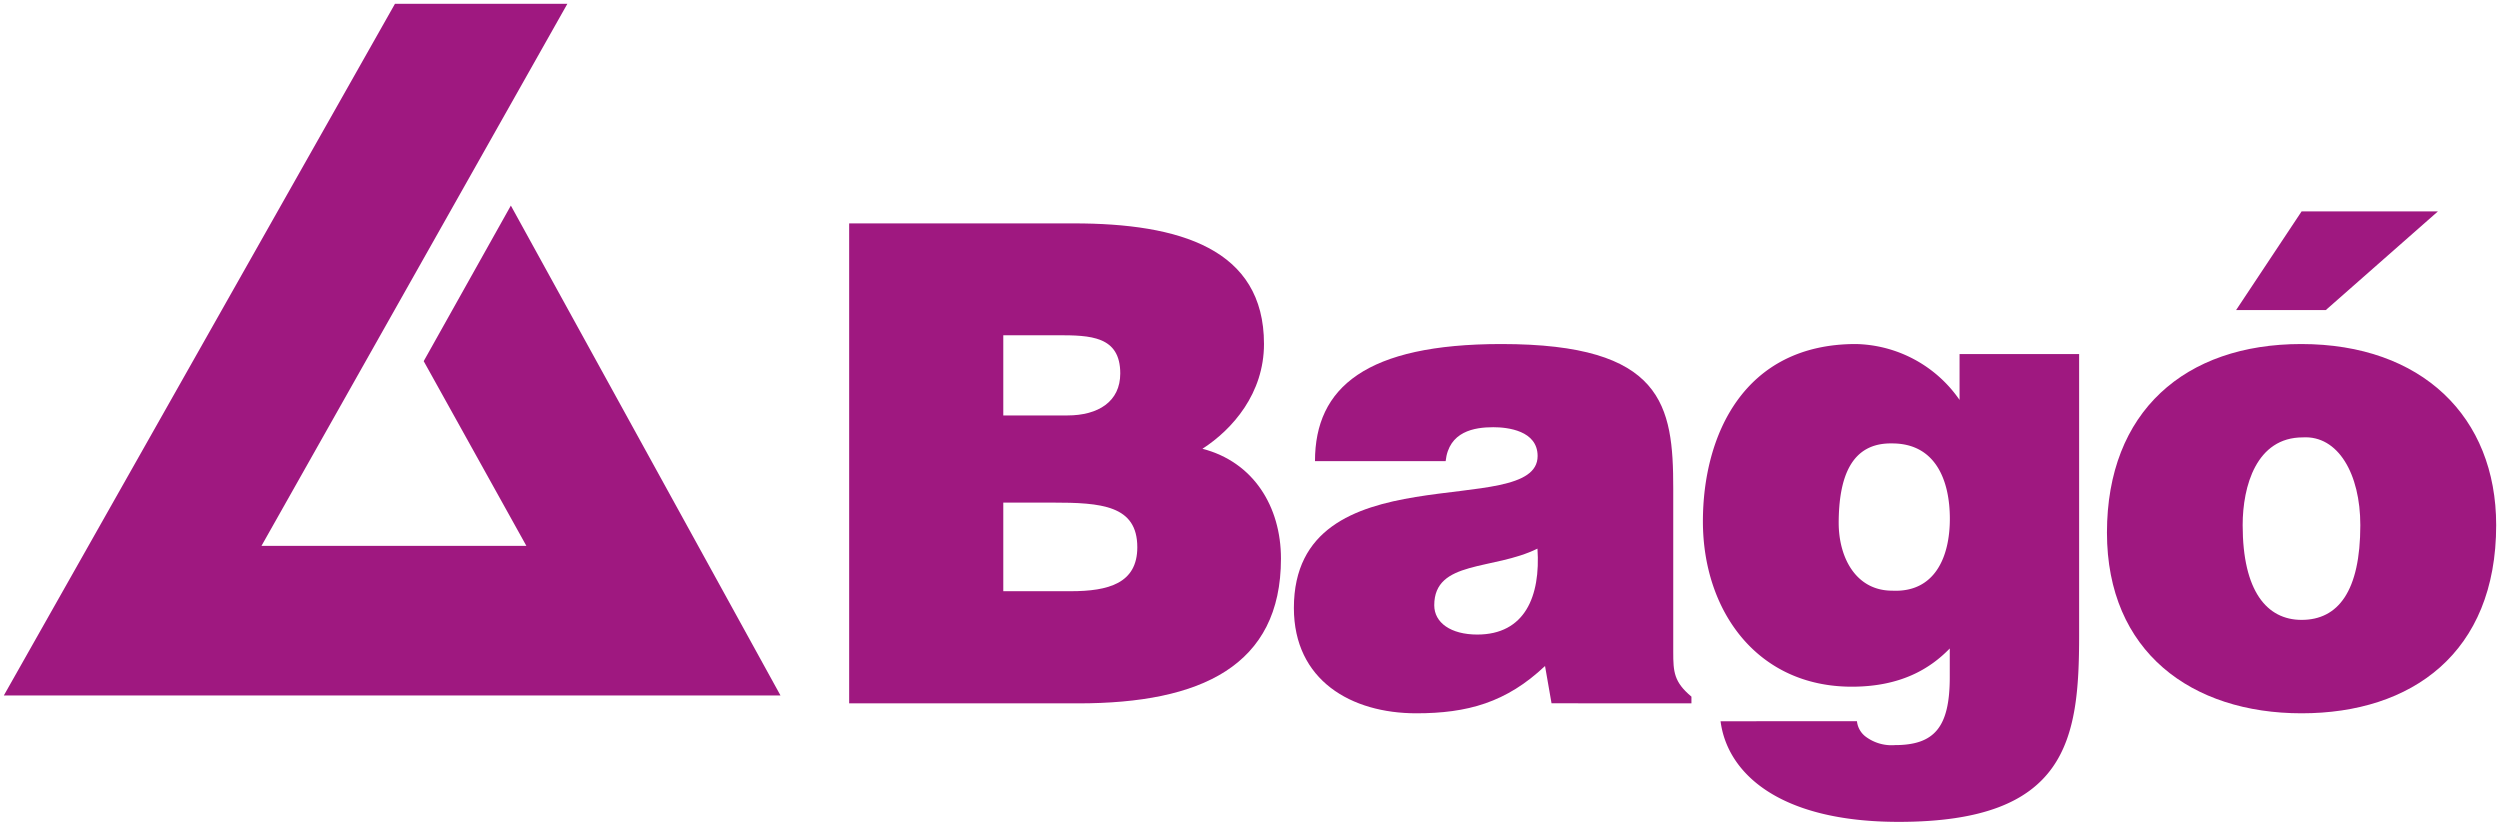 <?xml version="1.0" encoding="UTF-8"?>
<svg xmlns="http://www.w3.org/2000/svg" id="Capa_1" data-name="Capa 1" viewBox="0 0 327 108">
  <defs>
    <style>.cls-1{fill:#9f1880;fill-rule:evenodd;}</style>
  </defs>
  <polygon class="cls-1" points="34.2 71.4 68.85 71.4 55.42 47.24 66.82 26.89 102.09 90.97 0.5 90.97 51.66 0.5 74.21 0.5 34.2 71.4"></polygon>
  <path class="cls-1" d="M137.65,65.74h0c6.4,0,11.11.35,11.11,5.84,0,4.72-3.77,5.75-8.71,5.75h-8.82V65.74Zm.66-21.89h0c4.3,0,8.22.09,8.22,5,0,3.68-2.88,5.49-6.92,5.49h-8.38V43.85ZM141.05,92h0c16,0,26.5-4.88,26.5-18.93,0-6.81-3.59-12.64-10.27-14.37,3.94-2.54,8.05-7.24,8.05-13.71,0-12.46-11.05-15.77-24.88-15.77H111.07V92Z"></path>
  <path class="cls-1" d="M221.24,92v-.88c-2.29-1.92-2.38-3.23-2.38-5.85V63.9C218.86,53,217.57,45,196.38,45,178.71,45,172,50.66,172,60.32h17.09c.42-3.9,3.75-4.44,6.23-4.44,1.88,0,5.8.44,5.8,3.77,0,8.54-31.88-.88-31.88,19.87,0,9.49,7.53,13.78,16,13.78,6.68,0,11.79-1.4,16.85-6.19l.85,4.88Zm-28-9h0c-3.49,0-5.64-1.56-5.64-3.83,0-5.93,7.7-4.54,13.5-7.41C201.52,78,199.46,83,193.22,83Z"></path>
  <path class="cls-1" d="M247.5,58h0c5.66,0,7.54,4.81,7.54,9.86s-2,9.67-7.54,9.4c-4.76,0-7-4.34-7-8.88C240.52,62.42,242.13,57.89,247.5,58ZM225.05,94.34h0c.86,6.69,7.51,13.16,23.31,13.16,22.07,0,23.59-10.73,23.59-24.42V46.31H256.31v6A16.91,16.91,0,0,0,242.74,45c-14.7,0-20,12-20,23.2,0,11.67,7.07,21.62,19.47,21.62,6.41,0,10.24-2.35,12.82-5v3.75c0,6.55-2,8.89-7.18,8.89A5.65,5.65,0,0,1,244,96.33a2.9,2.9,0,0,1-1.11-2Z"></path>
  <path class="cls-1" d="M301.2,57.21h0c4.63-.28,7.53,4.79,7.53,11.48,0,8.64-2.9,12.39-7.68,12.39-4.54,0-7.71-3.75-7.71-12.39C293.34,63.57,295.14,57.21,301.2,57.21ZM275.59,69.67h0c0,15.59,11.08,23.63,25.46,23.63s25.45-7.87,25.45-24.61C326.5,54.5,316.76,45,301,45,285.82,45,275.59,53.81,275.59,69.67Zm16.89-29.11h11.73l14.67-12.91H301.05Z"></path>
</svg>
